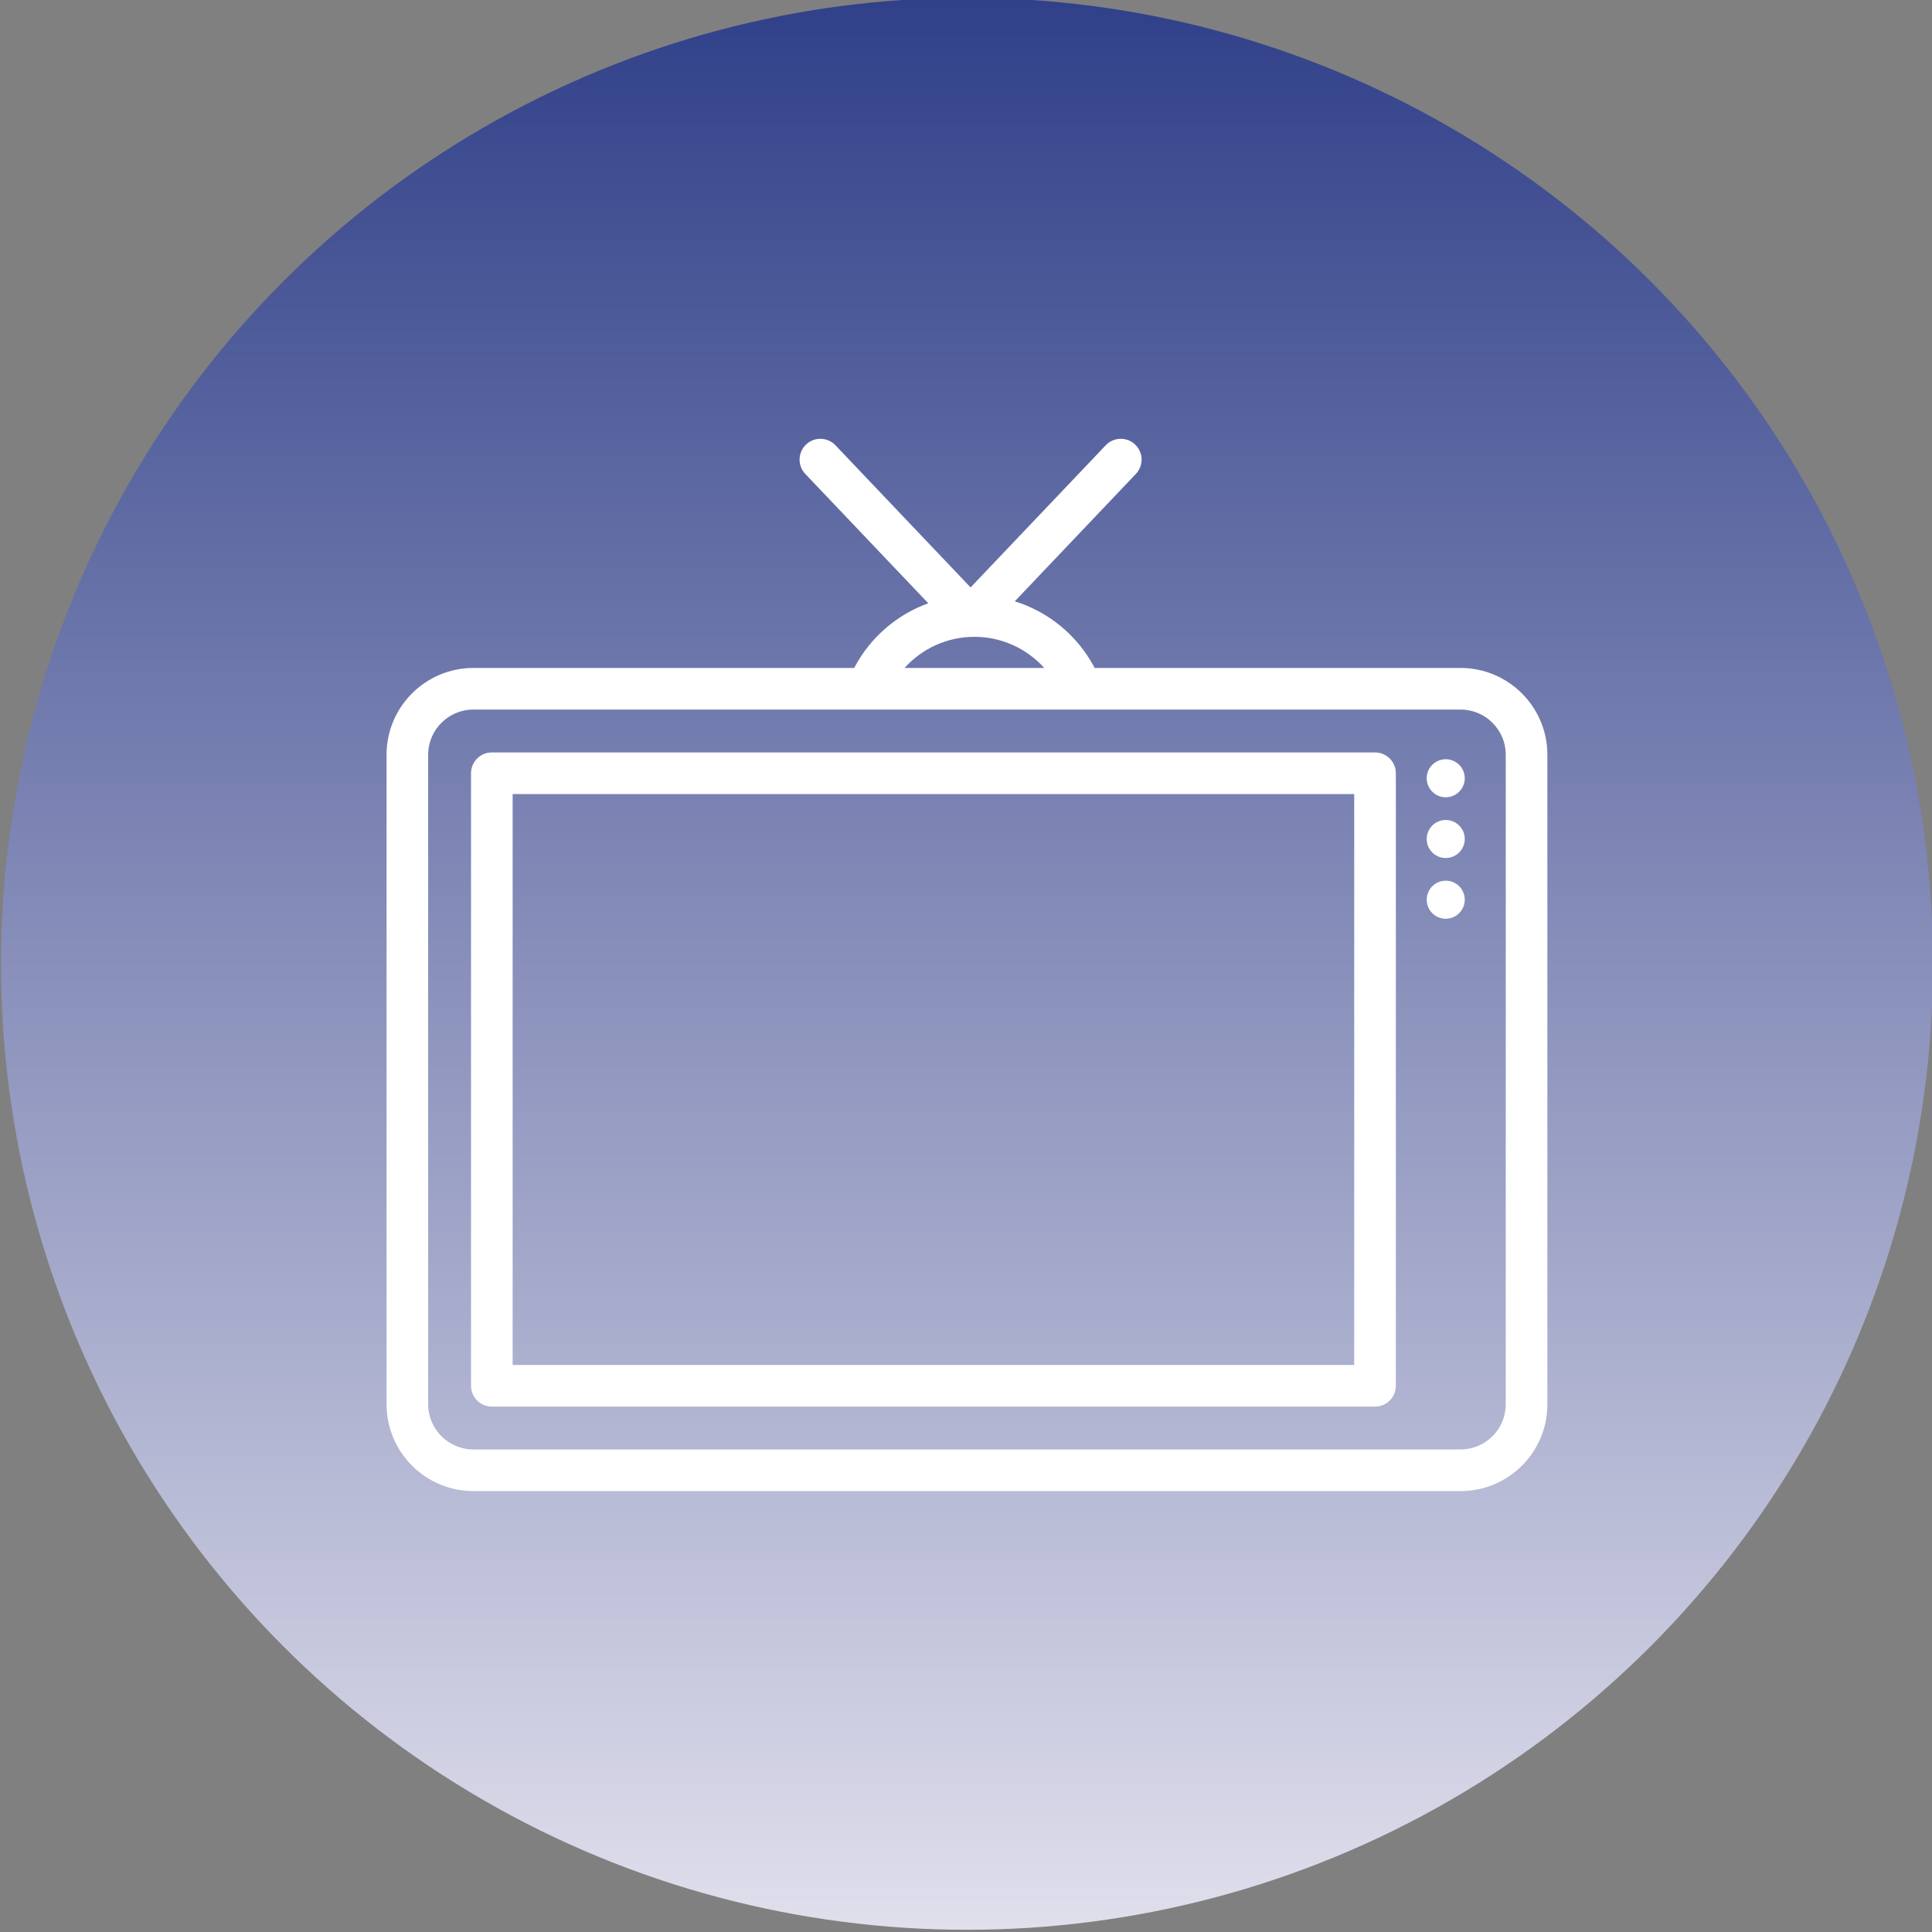 <svg xmlns="http://www.w3.org/2000/svg" xmlns:xlink="http://www.w3.org/1999/xlink" id="Calque_1" viewBox="0 0 802.21 802.21"><rect x="0" y="0" width="802.21" height="802.21" fill="#808080" stroke="none"/><defs><style> .st0 { fill: url(#Dégradé_sans_nom_3); } .st1 { fill: #fff; } </style><linearGradient id="D&#xE9;grad&#xE9;_sans_nom_3" data-name="D&#xE9;grad&#xE9; sans nom 3" x1="-.9" y1="400.7" x2="801.3" y2="400.7" gradientTransform="translate(802.2 0) rotate(90)" gradientUnits="userSpaceOnUse"><stop offset="0" stop-color="#304089"></stop><stop offset="1" stop-color="#e0dfec"></stop></linearGradient></defs><circle class="st0" cx="401.5" cy="400.2" r="401.1"></circle><path class="st1" d="M562.31,566.77H212.86v-237.06h349.44v237.06h.01ZM579.59,575.41v-254.34c0-4.77-3.87-8.64-8.64-8.64H204.22c-4.77,0-8.64,3.87-8.64,8.64v254.34c0,4.77,3.87,8.64,8.64,8.64h366.72c4.77,0,8.64-3.87,8.64-8.64M608.2,323.15c0-4.36-3.54-7.9-7.9-7.9s-7.9,3.54-7.9,7.9,3.54,7.9,7.9,7.9,7.9-3.54,7.9-7.9M608.2,348.37c0-4.37-3.54-7.9-7.9-7.9s-7.9,3.54-7.9,7.9,3.54,7.9,7.9,7.9,7.9-3.54,7.9-7.9M608.2,373.58c0-4.37-3.54-7.9-7.9-7.9s-7.9,3.54-7.9,7.9,3.54,7.9,7.9,7.9,7.9-3.54,7.9-7.9M625.22,583.09c0,10.34-8.41,18.76-18.76,18.76H196.54c-10.34,0-18.76-8.41-18.76-18.76v-269.7c0-10.34,8.42-18.76,18.76-18.76h409.92c10.34,0,18.76,8.41,18.76,18.76v269.7h0ZM433.61,277.35h-58.03c7.32-8.13,17.79-12.93,29.01-12.93s21.69,4.81,29.01,12.93M642.5,583.09v-269.7c0-19.87-16.17-36.04-36.04-36.04h-151.96c-.07-.15-.13-.3-.21-.44-7.11-13.27-19.02-22.9-32.93-27.23l50.28-52.89c3.29-3.46,3.15-8.93-.31-12.21-3.46-3.29-8.93-3.15-12.21.31l-56.11,59.02-56.11-59.02c-3.29-3.46-8.76-3.6-12.21-.31-3.46,3.29-3.6,8.76-.31,12.21l51.06,53.7c-12.87,4.65-23.83,13.92-30.53,26.42-.08.14-.14.29-.21.44h-158.15c-19.87,0-36.04,16.17-36.04,36.04v269.7c0,19.87,16.17,36.04,36.04,36.04h409.92c19.87,0,36.04-16.17,36.04-36.04"></path></svg>